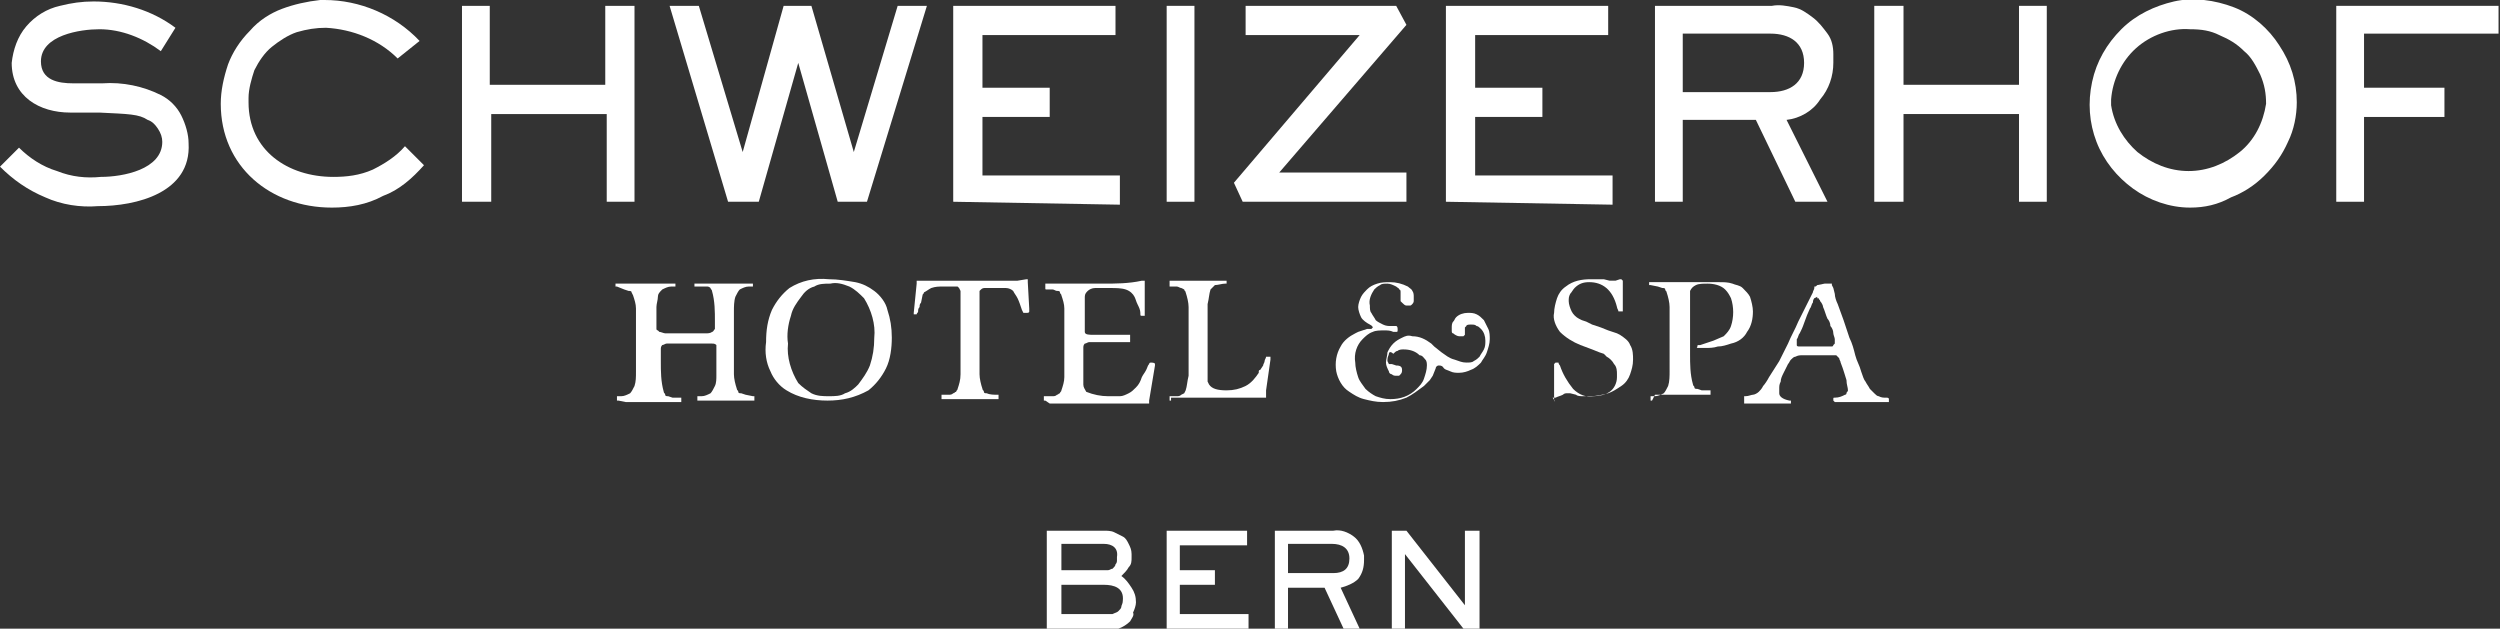 <?xml version="1.0" encoding="utf-8"?>
<!-- Generator: Adobe Illustrator 26.2.1, SVG Export Plug-In . SVG Version: 6.00 Build 0)  -->
<svg version="1.1" id="Layer_1" xmlns="http://www.w3.org/2000/svg" xmlns:xlink="http://www.w3.org/1999/xlink" x="0px" y="0px"
	 viewBox="0 0 171 43" style="enable-background:new 0 0 171 43;" xml:space="preserve">
<rect x="0" y="0" width="171" height="43" fill="#333333" stroke="none"/>
<style type="text/css">
	.st0{fill:#FFFFFF;}
</style>
<path class="st0" d="M6.7,14.1c-1.2,0.1-2.5-0.1-3.6-0.6c-1.2-0.5-2.2-1.2-3.1-2.1l1.3-1.3c0.7,0.7,1.6,1.3,2.6,1.6
	c1,0.4,2,0.5,3,0.4c1.5,0,4.2-0.5,4.2-2.4c0-0.3-0.1-0.6-0.3-0.9c-0.2-0.3-0.4-0.5-0.7-0.6C9.5,7.8,8.8,7.8,6.8,7.7h-2
	c-2.1,0-4-1.1-4-3.4c0.1-0.9,0.4-1.8,1-2.5c0.6-0.7,1.4-1.2,2.3-1.4c0.8-0.2,1.5-0.3,2.3-0.3c2,0,4,0.6,5.6,1.8L11,3.5
	C9.8,2.6,8.3,2,6.8,2c-1.3,0-4,0.4-4,2.2C2.8,5.5,4,5.7,5,5.7h2c1.4-0.1,2.8,0.2,4,0.8c0.6,0.3,1.1,0.8,1.4,1.4
	c0.3,0.6,0.5,1.3,0.5,1.9C13.1,13.2,9.3,14.1,6.7,14.1z"/>
<path class="st0" d="M22.7,14.2c-4.2,0-7.6-2.8-7.6-7.1c0-0.9,0.2-1.8,0.5-2.7c0.3-0.8,0.8-1.6,1.5-2.3c0.6-0.7,1.4-1.2,2.2-1.5
	s1.7-0.5,2.6-0.6h0.3c2.4,0,4.8,1,6.5,2.8l-1.5,1.2c-1.3-1.3-3.1-2-4.9-2.1c-0.7,0-1.3,0.1-2,0.3c-0.6,0.2-1.2,0.6-1.7,1
	c-0.5,0.4-0.9,1-1.2,1.6C17.2,5.4,17,6.1,17,6.7c0,0.1,0,0.2,0,0.3c0,3.3,2.7,5.1,5.8,5.1c0.9,0,1.8-0.1,2.7-0.5
	c0.8-0.4,1.6-0.9,2.2-1.6l1.3,1.3c-0.8,0.9-1.7,1.7-2.8,2.1C25.1,14,23.9,14.2,22.7,14.2z"/>
<path class="st0" d="M41.5,13.8v-6h-7.9v6h-2V0.4h1.9v5.4h7.9V0.4h2v13.4H41.5z"/>
<path class="st0" d="M59.3,13.8h-2l-2.7-9.5l-2.7,9.5h-2.1l-4-13.4h2l3,10l2.8-10h1.9l2.9,10l3-10h2L59.3,13.8z"/>
<path class="st0" d="M65.2,13.8V0.4h11.1v2h-9.1V6h4.6v2h-4.6v4h9.4v2L65.2,13.8z"/>
<path class="st0" d="M79.8,13.8V0.4h1.9v13.4H79.8z"/>
<path class="st0" d="M85,13.8l-0.6-1.3l8.6-10.1h-7.8v-2h10.3l0.7,1.3l-8.7,10.1h8.7v2H85z"/>
<path class="st0" d="M98.9,13.8V0.4H110v2h-9.1V6h4.6v2h-4.6v4h9.4v2L98.9,13.8z"/>
<path class="st0" d="M122.2,8.2l2.8,5.6h-2.2l-2.7-5.6h-5v5.6h-1.9V0.4h8c0.5-0.1,1,0,1.5,0.1c0.5,0.1,0.9,0.4,1.3,0.7
	c0.4,0.3,0.7,0.7,1,1.1s0.4,0.9,0.4,1.4c0,0.2,0,0.4,0,0.6c0,0.9-0.3,1.8-0.9,2.5C124,7.6,123.1,8.1,122.2,8.2z M121.1,2.3h-6v4h6
	c1.3,0,2.3-0.6,2.3-2C123.4,2.9,122.4,2.3,121.1,2.3z"/>
<path class="st0" d="M138.1,13.8v-6h-7.9v6h-2V0.4h2v5.4h7.9V0.4h1.9v13.4H138.1z"/>
<path class="st0" d="M149.8,14.2c-1.4,0-2.8-0.5-3.9-1.3c-1.1-0.8-2-1.9-2.5-3.2c-0.5-1.3-0.6-2.7-0.3-4.1c0.3-1.4,1-2.6,2-3.6
	c1-1,2.3-1.6,3.6-1.9s2.8-0.1,4.1,0.4c1.3,0.5,2.4,1.5,3.1,2.6c0.8,1.2,1.2,2.5,1.2,3.9c0,0.9-0.2,1.9-0.6,2.7
	c-0.4,0.9-0.9,1.6-1.6,2.3c-0.7,0.7-1.5,1.2-2.3,1.5C151.7,14,150.8,14.2,149.8,14.2z M149.8,2c-1.3-0.1-2.7,0.4-3.7,1.3
	c-1,0.9-1.6,2.2-1.7,3.5v0.4c0.2,1.3,0.9,2.4,1.8,3.2c1,0.8,2.2,1.3,3.5,1.3c1.3,0,2.5-0.5,3.5-1.3c1-0.8,1.6-2,1.8-3.3
	c0-0.7-0.1-1.3-0.4-2c-0.3-0.6-0.6-1.2-1.1-1.6c-0.5-0.5-1-0.8-1.7-1.1C151.2,2.1,150.6,2,149.8,2L149.8,2L149.8,2z"/>
<path class="st0" d="M161.7,2.3v3.7h5.5v2h-5.5v5.8h-1.9V0.4h11.1v1.9L161.7,2.3z"/>
<path class="st0" d="M42.3,27.4h-0.1c0-0.1,0-0.1,0-0.2v-0.1c0.1,0,0.2,0,0.3,0c0.2,0,0.4-0.1,0.6-0.2c0.1-0.1,0.2-0.3,0.3-0.5
	c0.1-0.3,0.1-0.6,0.1-1v-4.3c0-0.3-0.1-0.6-0.2-0.9L43.2,20c0-0.1-0.1-0.1-0.2-0.1l-0.3-0.1l-0.5-0.2h-0.1c0,0,0-0.1,0-0.1
	c0,0,0-0.1,0-0.1c0,0,0,0,0.1,0c0,0,0.1,0,0.1,0h3.9c0,0,0,0.1,0,0.1v0.1h-0.3c-0.2,0-0.4,0.1-0.6,0.2C45.1,20,45,20.1,45,20.3
	c0,0.2-0.1,0.5-0.1,0.7v1.2c0,0.1,0,0.2,0,0.3c0,0,0,0.1,0.1,0.1c0,0,0.1,0.1,0.1,0.1c0.1,0,0.3,0.1,0.4,0.1h2.8
	c0.1,0,0.3,0,0.4-0.1c0.1,0,0.1-0.1,0.2-0.2c0-0.1,0-0.3,0-0.4V22c0-0.7,0-1.4-0.2-2.1c0-0.1-0.1-0.1-0.1-0.2c0,0-0.1-0.1-0.2-0.1
	L48,19.6h-0.4h-0.1c0,0,0-0.1,0-0.1c0,0,0-0.1,0-0.1h4c0,0,0,0.1,0,0.1v0.1h-0.3c-0.2,0-0.4,0.1-0.6,0.2c-0.1,0.1-0.2,0.3-0.3,0.5
	c-0.1,0.3-0.1,0.7-0.1,1v4.3c0,0.3,0.1,0.7,0.2,1c0,0.1,0.1,0.1,0.1,0.2c0,0.1,0.1,0.1,0.2,0.1l0.3,0.1l0.5,0.1c0,0,0.1,0,0.1,0
	c0,0,0,0.1,0,0.1c0,0.1,0,0.1,0,0.2c0,0-0.1,0-0.1,0h-3.8c0-0.1,0-0.1,0-0.2v-0.1c0.1,0,0.2,0,0.3,0c0.2,0,0.4-0.1,0.6-0.2
	c0.1-0.1,0.2-0.3,0.3-0.5c0.1-0.2,0.1-0.5,0.1-0.7v-1.7c0-0.1,0-0.2,0-0.2v-0.2c-0.1-0.1-0.2-0.1-0.3-0.1c-0.3,0-0.6,0-0.8,0h-2.3
	c-0.1,0-0.2,0.1-0.3,0.1c-0.1,0.1-0.1,0.2-0.1,0.3v0.8c0,0.7,0,1.4,0.2,2.1c0,0.1,0.1,0.1,0.1,0.2c0,0.1,0.1,0.1,0.2,0.1l0.3,0.1
	h0.5c0,0,0.1,0,0.1,0c0,0,0,0.1,0,0.1c0,0.1,0,0.1,0,0.2h-3.8L42.3,27.4z"/>
<path class="st0" d="M56.7,19.1c0.6,0,1.2,0.1,1.8,0.2c0.5,0.1,0.9,0.3,1.3,0.6c0.4,0.3,0.8,0.8,0.9,1.3c0.2,0.6,0.3,1.2,0.3,1.9
	c0,0.7-0.1,1.5-0.4,2.1c-0.3,0.6-0.7,1.1-1.2,1.5c-0.9,0.5-1.8,0.7-2.8,0.7c-1,0-2-0.2-2.8-0.7c-0.5-0.3-0.9-0.8-1.1-1.3
	c-0.3-0.6-0.4-1.3-0.3-2c0-0.8,0.1-1.5,0.4-2.2c0.3-0.6,0.7-1.1,1.2-1.5C54.8,19.2,55.7,19,56.7,19.1z M56.8,19.4
	c-0.4,0-0.8,0-1.1,0.2c-0.4,0.1-0.7,0.4-0.9,0.7c-0.3,0.4-0.6,0.8-0.7,1.3c-0.2,0.6-0.3,1.3-0.2,1.9c-0.1,0.9,0.2,1.9,0.7,2.7
	c0.3,0.3,0.6,0.5,0.9,0.7c0.4,0.2,0.8,0.2,1.2,0.2c0.4,0,0.8,0,1.1-0.2c0.4-0.1,0.7-0.4,0.9-0.6c0.3-0.4,0.6-0.8,0.8-1.3
	c0.2-0.6,0.3-1.2,0.3-1.9c0.1-0.9-0.2-1.9-0.7-2.7c-0.3-0.3-0.6-0.6-1-0.8C57.6,19.4,57.2,19.3,56.8,19.4L56.8,19.4z"/>
<path class="st0" d="M66.4,27.3h-2c0-0.1,0-0.1,0-0.2c0,0,0-0.1,0-0.1c0,0,0.1,0,0.1,0h0.4c0.1,0,0.2,0,0.3-0.1
	c0.1,0,0.1-0.1,0.2-0.1c0-0.1,0.1-0.1,0.1-0.2c0.1-0.3,0.2-0.6,0.2-1v-5.4c0-0.1,0-0.2,0-0.3l-0.1-0.2c0,0-0.1-0.1-0.1-0.1h-1
	c-0.3,0-0.5,0-0.8,0.1c-0.2,0.1-0.3,0.2-0.5,0.3c0,0.1-0.1,0.1-0.1,0.2L63,20.7c-0.1,0.1-0.1,0.2-0.1,0.3c-0.1,0.1-0.1,0.2-0.1,0.3
	c0,0.1-0.1,0.1-0.1,0.2c0,0,0,0,0,0c0,0,0,0,0,0h-0.2c0,0,0,0,0,0c0,0,0,0,0,0v-0.1l0.2-2c0-0.1,0-0.1,0-0.2h6.9l0.6-0.1h0.1
	c0,0.1,0,0.1,0,0.2l0.1,1.8v0.2c0,0.1-0.1,0.1-0.2,0.1H70l-0.1-0.2c-0.1-0.3-0.2-0.6-0.3-0.8c-0.1-0.2-0.2-0.3-0.3-0.5
	c-0.1-0.1-0.3-0.2-0.5-0.2c-0.2,0-0.5,0-0.7,0h-0.7c-0.1,0-0.2,0-0.3,0.1c0,0-0.1,0.1-0.1,0.1c0,0.1,0,0.2,0,0.3v5.4
	c0,0.3,0.1,0.7,0.2,1c0,0.1,0.1,0.1,0.1,0.2c0,0.1,0.1,0.1,0.2,0.1c0.2,0.1,0.5,0.1,0.7,0.1c0,0,0.1,0,0.1,0c0,0,0,0.1,0,0.1
	c0,0.1,0,0.1,0,0.2c0,0-0.1,0-0.1,0H66.4z"/>
<path class="st0" d="M71.5,27.4h-0.1c0-0.1,0-0.1,0-0.2c0,0,0-0.1,0-0.1h0.1H72c0.1,0,0.2,0,0.3-0.1c0.1,0,0.1-0.1,0.2-0.1
	c0-0.1,0.1-0.1,0.1-0.2c0.1-0.3,0.2-0.6,0.2-0.9v-4.7c0-0.3-0.1-0.6-0.2-0.9c0-0.1-0.1-0.1-0.1-0.2c0-0.1-0.1-0.1-0.2-0.1
	c-0.1,0-0.2-0.1-0.3-0.1h-0.4c-0.1,0-0.1,0-0.1-0.1v-0.1c0,0,0,0,0-0.1c0,0,0-0.1,0-0.1h3.9c0.9,0,1.8,0,2.7-0.2h0.2
	c0,0.1,0,0.1,0,0.2v2.2c0,0-0.1,0-0.1,0c0,0-0.1,0-0.1,0c-0.1,0-0.1,0-0.1-0.2c0-0.2-0.1-0.4-0.2-0.6c-0.1-0.2-0.1-0.3-0.2-0.5
	c-0.1-0.2-0.3-0.4-0.6-0.5c-0.3-0.1-0.7-0.1-1.1-0.1c-0.3,0-0.7,0-1,0c-0.2,0-0.4,0.1-0.5,0.2c-0.1,0.1-0.2,0.2-0.2,0.4
	c0,0.2,0,0.5,0,0.7v1.5c0,0.1,0,0.1,0,0.2c0,0.2,0.3,0.2,0.6,0.2h2.5c0,0.1,0,0.1,0,0.2c0,0.1,0,0.2,0,0.3h-2.8
	c-0.1,0-0.2,0.1-0.3,0.1c-0.1,0.1-0.1,0.2-0.1,0.3c0,0.2,0,0.4,0,0.6v0.9c0,0.3,0,0.7,0,1c0,0.2,0.1,0.3,0.2,0.5
	c0.5,0.2,1,0.3,1.5,0.3c0.3,0,0.5,0,0.8,0c0.2,0,0.4-0.1,0.6-0.2c0.2-0.1,0.3-0.2,0.5-0.4c0.2-0.2,0.3-0.4,0.4-0.7
	c0.1-0.2,0.2-0.3,0.3-0.5c0.1-0.2,0.1-0.3,0.2-0.4c0-0.1,0.1-0.1,0.1-0.1c0.1,0,0.3,0,0.3,0.1c0,0,0,0.1,0,0.1l-0.4,2.4
	c0,0,0,0,0,0.1c0,0,0,0,0,0.1c0,0,0,0-0.1,0c0,0,0,0-0.1,0h-6.6L71.5,27.4z"/>
<path class="st0" d="M80.1,27.4H80v-0.2c0,0,0-0.1,0-0.1h0.1h0.4c0.1,0,0.2,0,0.3-0.1l0.2-0.1l0.1-0.2c0.1-0.3,0.1-0.6,0.2-1v-4.7
	c0-0.3-0.1-0.7-0.2-1c0-0.1-0.1-0.1-0.1-0.2l-0.2-0.1c-0.1,0-0.2-0.1-0.3-0.1h-0.4H80c0,0,0-0.1,0-0.1v-0.3c0,0,0.1,0,0.1,0h3.7
	c0,0,0.1,0,0.1,0c0,0,0,0.1,0,0.1v0.1h-0.1c-0.2,0-0.5,0.1-0.7,0.1c-0.1,0.1-0.2,0.2-0.3,0.3c-0.1,0.3-0.1,0.6-0.2,1v5
	c0,0.1,0,0.2,0,0.3l0.1,0.2c0.2,0.3,0.6,0.4,1.2,0.4c0.5,0,0.9-0.1,1.3-0.3c0.4-0.2,0.7-0.6,0.9-0.9c0,0,0-0.1,0-0.1s0-0.1,0.1-0.1
	l0.2-0.3c0-0.1,0.1-0.2,0.1-0.3c0-0.1,0.1-0.2,0.1-0.3c0,0,0,0,0,0c0,0,0,0,0,0c0,0,0,0,0,0c0,0,0,0,0,0h0.3v0.2l-0.3,2.1v0.5
	c0,0,0,0,0,0c0,0,0,0,0,0h-6.5L80.1,27.4z"/>
<path class="st0" d="M95.5,25L95.5,25c0.3,0,0.4,0.1,0.4,0.3c0,0.1,0,0.2-0.1,0.3c0,0-0.1,0.1-0.1,0.1c-0.1,0-0.1,0-0.2,0
	c-0.1,0-0.2,0-0.3-0.1c-0.1,0-0.2-0.1-0.2-0.2c-0.1-0.2-0.2-0.4-0.2-0.6c0-0.2,0.1-0.5,0.1-0.7c0.1-0.2,0.2-0.4,0.4-0.6
	c0.2-0.2,0.4-0.3,0.6-0.4c0.2-0.1,0.4-0.2,0.7-0.1c0.5,0,0.9,0.2,1.3,0.5l0.2,0.2l0.5,0.4c0.3,0.2,0.5,0.4,0.9,0.5
	c0.3,0.1,0.5,0.2,0.8,0.2c0.2,0,0.4,0,0.5-0.1c0.2-0.1,0.3-0.2,0.4-0.3c0.1-0.2,0.2-0.3,0.3-0.5c0.1-0.2,0.1-0.4,0.1-0.6
	c0-0.3-0.1-0.6-0.3-0.8c-0.1-0.1-0.2-0.2-0.3-0.2c-0.1-0.1-0.2-0.1-0.4-0.1c-0.1,0-0.3,0-0.3,0.1c0,0-0.1,0.1-0.1,0.1
	c0,0.1,0,0.1,0,0.2v0.2c0,0,0,0.1,0,0.1c0,0-0.1,0.1-0.1,0.1C100,23,99.9,23,99.8,23c-0.1,0-0.3-0.1-0.4-0.2c-0.1,0-0.1-0.1-0.1-0.2
	c0-0.1,0-0.1,0-0.2c0-0.1,0-0.3,0.1-0.4c0.1-0.1,0.1-0.2,0.2-0.3c0.2-0.2,0.5-0.3,0.8-0.3c0.2,0,0.4,0,0.6,0.1
	c0.2,0.1,0.3,0.2,0.5,0.4c0.1,0.2,0.2,0.4,0.3,0.6c0.1,0.2,0.1,0.5,0.1,0.7c0,0.3-0.1,0.6-0.2,0.9c-0.1,0.3-0.3,0.5-0.4,0.7
	c-0.2,0.2-0.4,0.4-0.7,0.5c-0.2,0.1-0.5,0.2-0.8,0.2c-0.2,0-0.4,0-0.6-0.1c-0.2-0.1-0.4-0.1-0.5-0.3c-0.1-0.1-0.2-0.1-0.3-0.1
	c-0.1,0-0.2,0.1-0.2,0.2L98,25.7l-0.2,0.3l-0.2,0.2l-0.2,0.2c-0.4,0.3-0.8,0.6-1.2,0.8c-0.5,0.2-1,0.3-1.6,0.3
	c-0.5,0-0.9-0.1-1.3-0.2c-0.4-0.1-0.7-0.3-1-0.5c-0.5-0.3-0.8-0.9-0.9-1.4c-0.1-0.6,0-1.2,0.3-1.7c0.2-0.4,0.6-0.7,1-0.9l0.2-0.1
	l0.3-0.1l0.3-0.1h0.2c0,0,0.1,0,0.1,0c0,0,0.1-0.1,0.1-0.1c0,0,0-0.1-0.2-0.2c-0.2-0.1-0.5-0.3-0.6-0.5c-0.1-0.2-0.2-0.5-0.2-0.7
	c0-0.2,0.1-0.5,0.2-0.7c0.1-0.2,0.3-0.4,0.4-0.5c0.2-0.2,0.4-0.3,0.7-0.4c0.3-0.1,0.6-0.1,0.9-0.1c0.4,0,0.8,0.1,1.2,0.3
	c0.1,0.1,0.3,0.2,0.3,0.3c0.1,0.1,0.1,0.3,0.1,0.4c0,0.1,0,0.2,0,0.3c0,0.1-0.1,0.2-0.1,0.2c-0.1,0.1-0.1,0.1-0.2,0.1
	c-0.1,0-0.2,0-0.2,0c-0.1,0-0.2-0.1-0.3-0.2c0,0-0.1-0.1-0.1-0.1c0,0,0-0.1,0-0.1c0-0.1,0-0.2,0-0.2c0-0.1,0-0.2,0-0.3
	c0-0.1,0-0.2-0.1-0.2c0-0.1-0.1-0.1-0.2-0.2c-0.2-0.1-0.4-0.2-0.6-0.2c-0.2,0-0.4,0-0.5,0.1c-0.2,0.1-0.3,0.2-0.4,0.3
	c-0.2,0.3-0.4,0.7-0.3,1.1c0,0.2,0,0.4,0.1,0.5c0.1,0.2,0.2,0.3,0.3,0.5c0.1,0.1,0.3,0.2,0.5,0.3c0.2,0.1,0.4,0.1,0.5,0.1h0.4
	c0,0,0.1,0,0.1,0.2s0,0.2-0.1,0.2h-0.2c-0.2-0.1-0.4-0.1-0.6-0.1c-0.3,0-0.6,0-0.8,0.1c-0.3,0.1-0.5,0.3-0.7,0.5
	c-0.4,0.4-0.6,1-0.5,1.6c0,0.3,0.1,0.7,0.2,1c0.1,0.3,0.3,0.5,0.5,0.8c0.2,0.2,0.5,0.4,0.7,0.5c0.3,0.1,0.6,0.2,1,0.2
	c0.7,0,1.3-0.2,1.8-0.7c0.2-0.2,0.4-0.4,0.5-0.7c0.1-0.3,0.2-0.6,0.2-0.9c0-0.1,0-0.3-0.1-0.4c-0.1-0.1-0.2-0.3-0.4-0.3
	c-0.3-0.3-0.7-0.4-1.1-0.4c-0.1,0-0.3,0-0.4,0.1c-0.1,0-0.2,0.1-0.3,0.2C95.1,24,95,24.1,95,24.2c0,0.1-0.1,0.2-0.1,0.4v0.1l0.1,0.2
	h0.2L95.5,25z"/>
<path class="st0" d="M106.3,27.4v-2.5l0.1-0.1c0.1,0,0.1,0,0.2,0c0,0,0,0,0,0s0,0,0,0c0,0.1,0.1,0.2,0.1,0.2
	c0.2,0.6,0.5,1.1,0.9,1.6c0.4,0.4,0.9,0.6,1.4,0.5c0.4,0,0.8-0.1,1.1-0.3c0.3-0.2,0.5-0.6,0.5-1v-0.2c0-0.2,0-0.5-0.2-0.7
	c-0.1-0.2-0.3-0.4-0.5-0.5l-0.2-0.2l-0.3-0.1l-0.5-0.2l-0.8-0.3c-0.5-0.2-1-0.5-1.4-0.9c-0.3-0.4-0.5-0.9-0.4-1.3
	c0-0.3,0.1-0.7,0.2-1c0.1-0.3,0.3-0.6,0.6-0.8c0.5-0.4,1.1-0.5,1.7-0.5h0.6h0.3l0.4,0.1h0.4l0.3-0.1h0.1c0,0,0.1,0.1,0.1,0.1
	s0,0.1,0,0.1v2h-0.1h-0.2c0-0.1-0.1-0.2-0.1-0.3c-0.3-1.2-1-1.7-1.9-1.7c-0.4,0-0.7,0.1-1,0.4c-0.1,0.1-0.2,0.3-0.3,0.4
	c-0.1,0.2-0.1,0.3-0.1,0.5c0,0.2,0.1,0.5,0.2,0.7c0.1,0.2,0.3,0.4,0.5,0.5l0.2,0.1l0.3,0.1l0.4,0.2l0.6,0.2l0.5,0.2l0.3,0.1l0.3,0.1
	l0.2,0.1c0.3,0.2,0.6,0.4,0.7,0.7c0.2,0.3,0.2,0.7,0.2,1c0,0.4-0.1,0.7-0.2,1c-0.1,0.3-0.3,0.6-0.6,0.8c-0.3,0.2-0.6,0.4-0.9,0.5
	c-0.4,0.1-0.8,0.2-1.2,0.2c-0.2,0-0.3,0-0.5,0c-0.2,0-0.4,0-0.5-0.1l-0.4-0.1h-0.2c-0.1,0-0.2,0-0.3,0.1c-0.2,0.1-0.3,0.1-0.5,0.2
	h-0.1c0,0,0,0-0.1,0C106.4,27.5,106.4,27.5,106.3,27.4L106.3,27.4z"/>
<path class="st0" d="M113,27.4h-0.1c0-0.1,0-0.1,0-0.2v-0.1c0.1,0,0.2,0,0.3,0c0.2,0,0.4-0.1,0.6-0.2c0.1-0.1,0.2-0.3,0.3-0.5
	c0.1-0.3,0.1-0.7,0.1-1V21c0-0.3-0.1-0.7-0.2-1c0-0.1-0.1-0.1-0.1-0.2c0-0.1-0.1-0.1-0.2-0.1l-0.3-0.1l-0.5-0.1h-0.1
	c0,0,0-0.1,0-0.1c0,0,0-0.1,0-0.1c0,0,0.1,0,0.1,0h4.7c0.3,0,0.6,0,0.9,0.1c0.2,0.1,0.5,0.1,0.7,0.3c0.2,0.2,0.4,0.4,0.5,0.6
	c0.1,0.3,0.2,0.7,0.2,1c0,0.5-0.1,1-0.4,1.4c-0.2,0.4-0.6,0.7-1.1,0.8c-0.3,0.1-0.6,0.2-0.9,0.2c-0.3,0.1-0.6,0.1-0.9,0.1h-0.4
	c0,0,0,0-0.1,0s0,0,0-0.1c0-0.1,0-0.1,0.2-0.1c0.3-0.1,0.6-0.2,0.9-0.3c0.2-0.1,0.5-0.2,0.7-0.3c0.2-0.2,0.4-0.4,0.5-0.7
	c0.2-0.6,0.2-1.3,0-1.9c-0.1-0.2-0.2-0.4-0.4-0.6c-0.3-0.3-0.8-0.4-1.2-0.4c-0.3,0-0.6,0-0.8,0.1c-0.2,0.1-0.3,0.2-0.4,0.4v0.2
	c0,0.1,0,0.2,0,0.3v3.8c0,0.7,0,1.4,0.2,2.1c0,0.1,0.1,0.1,0.1,0.2c0,0.1,0.1,0.1,0.2,0.1l0.3,0.1h0.6c0,0,0,0.1,0,0.1
	c0,0,0,0,0,0.1c0,0,0,0.1,0,0.1h-3.8L113,27.4z"/>
<path class="st0" d="M119.3,27.4c0-0.1,0-0.1,0-0.2c0,0,0-0.1,0-0.1c0,0,0.1,0,0.1,0c0.2,0,0.4-0.1,0.5-0.1c0.1,0,0.3-0.1,0.4-0.2
	c0.1-0.1,0.2-0.2,0.3-0.4c0.1-0.1,0.3-0.4,0.4-0.6l0.7-1.1c0.2-0.4,0.4-0.8,0.6-1.2c0.2-0.5,0.5-1,0.7-1.5c0.3-0.6,0.6-1.2,1-2
	c0-0.1,0.1-0.2,0.1-0.3c0,0,0-0.1,0-0.1c0.1,0,0.1,0,0.2-0.1l0.5-0.1h0.5v0.1l0.1,0.2l0.1,0.4c0,0.2,0.1,0.5,0.2,0.7l0.4,1.1
	l0.4,1.2c0.2,0.4,0.3,0.8,0.4,1.2s0.3,0.7,0.4,1.1c0.1,0.3,0.2,0.6,0.3,0.7c0.1,0.2,0.2,0.3,0.3,0.5c0.1,0.1,0.2,0.2,0.3,0.3
	c0.1,0.1,0.2,0.2,0.3,0.2c0.2,0.1,0.3,0.1,0.5,0.1c0.1,0,0.2,0,0.2,0.1c0,0.1,0,0.2,0,0.2h-3.7c0,0-0.1-0.1-0.1-0.1c0,0,0-0.1,0-0.1
	c0-0.1,0-0.1,0.1-0.1c0.3,0,0.5-0.1,0.7-0.2c0.1,0,0.1-0.1,0.1-0.1c0-0.1,0.1-0.1,0.1-0.2c0-0.2-0.1-0.4-0.1-0.7
	c-0.1-0.3-0.2-0.7-0.4-1.2c0-0.1-0.1-0.2-0.1-0.3c0,0-0.1-0.1-0.1-0.1c0,0-0.1-0.1-0.1-0.1c-0.2,0-0.3,0-0.5,0h-1.8
	c-0.2,0-0.3,0-0.5,0.1c-0.1,0-0.2,0.1-0.3,0.2c-0.1,0.1-0.1,0.2-0.2,0.3c-0.1,0.2-0.2,0.4-0.3,0.6c-0.1,0.2-0.2,0.4-0.2,0.6
	c-0.1,0.2-0.1,0.3-0.1,0.5c0,0.1,0,0.2,0,0.3c0,0.2,0.2,0.4,0.7,0.5c0,0,0.1,0,0.1,0c0,0,0,0,0,0c0,0,0,0,0,0c0,0.1,0,0.1,0,0.2
	h-3.2L119.3,27.4z M124.3,20.3L124.3,20.3l-0.2,0.1c0,0-0.1,0.1-0.1,0.3c-0.1,0.1-0.1,0.3-0.2,0.4c-0.1,0.2-0.3,0.7-0.4,1
	c-0.1,0.3-0.2,0.5-0.3,0.7c-0.1,0.1-0.1,0.3-0.2,0.4c0,0.1,0,0.1,0,0.2c0,0,0,0.1,0,0.1c0,0,0,0.1,0,0.1c0,0.1,0.1,0.1,0.2,0.1h1.1
	c0.3,0,0.7,0,1,0c0,0,0.1,0,0.1,0c0,0,0.1,0,0.1-0.1c0,0,0,0,0.1-0.1c0,0,0-0.1,0-0.1c0-0.1,0-0.1,0-0.2c0-0.1-0.1-0.3-0.1-0.4
	c0-0.2-0.1-0.4-0.2-0.5c0-0.2-0.1-0.4-0.2-0.5c-0.1-0.2-0.2-0.6-0.3-0.8c0-0.1-0.1-0.3-0.2-0.4c0-0.1-0.1-0.1-0.1-0.2H124.3z"/>
<path class="st0" d="M77.3,42.5c-0.2,0.2-0.5,0.4-0.8,0.5C76.1,43,75.8,43,75.5,43h-3.9v-6.7h3.9c0.2,0,0.5,0,0.7,0.1
	c0.2,0.1,0.4,0.2,0.6,0.3c0.2,0.1,0.3,0.3,0.4,0.5c0.1,0.2,0.2,0.4,0.2,0.7c0,0.1,0,0.2,0,0.2c0,0.3,0,0.5-0.2,0.7
	c-0.1,0.2-0.3,0.4-0.5,0.6c0.3,0.2,0.5,0.5,0.7,0.8c0.2,0.3,0.3,0.6,0.3,1c0,0.2-0.1,0.5-0.2,0.7C77.6,42.1,77.4,42.3,77.3,42.5z
	 M75.5,37.2h-2.9V39h2.9c0.1,0,0.2,0,0.3,0c0.1,0,0.2-0.1,0.3-0.1c0.1-0.1,0.2-0.2,0.2-0.3c0.1-0.1,0.1-0.2,0.1-0.3
	c0-0.1,0-0.1,0-0.2C76.5,37.5,76.1,37.2,75.5,37.2z M75.5,40h-2.9v2h3c0.2,0,0.3,0,0.5,0c0.2-0.1,0.3-0.1,0.4-0.2
	c0.1-0.1,0.2-0.2,0.2-0.3c0-0.1,0.1-0.2,0.1-0.4C76.9,40.2,76.2,40,75.5,40z"/>
<path class="st0" d="M79.8,43v-6.7h5.5v1h-4.6V39h2.4v1h-2.4v2h4.7v1L79.8,43z"/>
<path class="st0" d="M91.7,40.2L93,43h-1.1l-1.3-2.8h-2.5V43h-0.9v-6.7h4c0.5-0.1,1,0.1,1.4,0.4c0.4,0.3,0.6,0.8,0.7,1.3
	c0,0.1,0,0.2,0,0.3c0,0.5-0.1,0.9-0.4,1.3C92.6,39.9,92.1,40.1,91.7,40.2z M91.1,37.2h-3v2h3.1c0.7,0,1.1-0.3,1.1-1
	C92.3,37.5,91.8,37.2,91.1,37.2L91.1,37.2z"/>
<path class="st0" d="M100.1,43l-4-5.1V43h-0.9v-6.7h1l4,5.1v-5.1h1V43H100.1z"/>
</svg>
